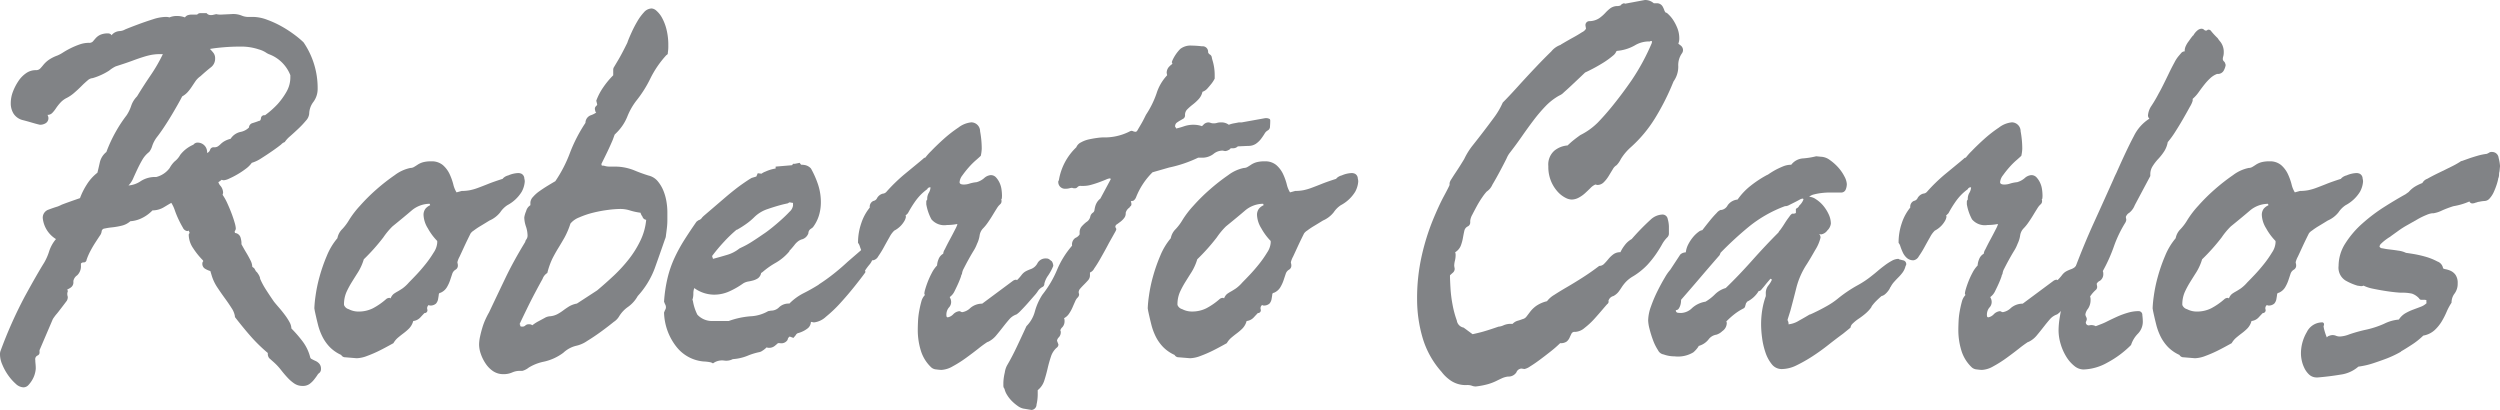 <svg id="Layer_1" data-name="Layer 1" xmlns="http://www.w3.org/2000/svg" viewBox="0 0 317.196 52.012">
  <defs>
    <style>
      .cls-1 {
        fill: #818386;
      }
    </style>
  </defs>
  <title>9bdfbed5-f45a-42e7-8006-cca63b1b838b</title>
  <g>
    <path class="cls-1" d="M40.725,46.816a0.647,0.647,0,0,1-.179.478,0.973,0.973,0,0,0-.3.328c-0.119.18-.26,0.368-0.418,0.567a2.952,2.952,0,0,1-.567.538,1.447,1.447,0,0,1-.866.238,1.84,1.84,0,0,1-1.045-.3,4.91,4.91,0,0,1-.865-0.746q-0.419-.448-0.836-0.985a7.574,7.574,0,0,0-.956-1.015l-0.537-.479a0.873,0.873,0,0,1-.179-0.537V44.786a20.5,20.5,0,0,1-2.091-2.03q-0.9-1.015-1.97-2.389a0.4,0.4,0,0,1-.12-0.3,2.64,2.64,0,0,0-.418-0.985q-0.357-.567-0.836-1.224t-0.955-1.374a5.648,5.648,0,0,1-.717-1.492l-0.179-.6a2.824,2.824,0,0,1-.627-0.269,0.717,0.717,0,0,1-.389-0.687,0.4,0.4,0,0,1,.119-0.3l-0.06-.119A9.427,9.427,0,0,1,24.513,31.5a3.089,3.089,0,0,1-.567-1.7,0.344,0.344,0,0,1,.119-0.239l-0.119-.3-0.18.061a0.734,0.734,0,0,1-.567-0.448q-0.268-.448-0.537-1.016a11.684,11.684,0,0,1-.478-1.164,4.325,4.325,0,0,0-.448-0.955q-0.12.06-.865,0.507a2.835,2.835,0,0,1-1.463.448c0-.039-0.061,0-0.18.119a5.11,5.11,0,0,1-.537.448,4.686,4.686,0,0,1-.9.508,3.851,3.851,0,0,1-1.254.3,2.54,2.54,0,0,1-1.105.567,9.127,9.127,0,0,1-1.194.209,8.168,8.168,0,0,0-.955.149,0.405,0.405,0,0,0-.388.389,1.165,1.165,0,0,1-.239.537q-0.239.359-.567,0.866t-0.627,1.074a7.4,7.4,0,0,0-.478,1.105,0.349,0.349,0,0,1-.329.328,0.443,0.443,0,0,0-.388.149v0.238a1.574,1.574,0,0,1-.478,1.254,1.114,1.114,0,0,0-.478.717v0.119a0.782,0.782,0,0,1-.3.688,2.04,2.04,0,0,1-.478.269L8.6,36.9a0.42,0.42,0,0,1-.03.18,0.258,0.258,0,0,0-.029.119,1.151,1.151,0,0,0,.029.358,0.421,0.421,0,0,1,.03.179,0.962,0.962,0,0,1-.119.418q-0.538.718-.956,1.254-0.179.24-.358,0.448a4.005,4.005,0,0,0-.3.389,1.507,1.507,0,0,0-.239.418L5.016,44.428v0.238a0.414,0.414,0,0,1-.269.448,0.518,0.518,0,0,0-.269.567c0,0.119.009,0.278,0.029,0.478s0.03,0.4.03,0.6a2.881,2.881,0,0,1-.09.567,3.107,3.107,0,0,1-.3.775,3.634,3.634,0,0,1-.507.717,0.882,0.882,0,0,1-.657.329A1.516,1.516,0,0,1,2,48.7a6.335,6.335,0,0,1-.955-1.075A6.836,6.836,0,0,1,.3,46.278,3.351,3.351,0,0,1,0,45.024a1.257,1.257,0,0,1,.06-0.478,55.374,55.374,0,0,1,3.1-6.957q1.553-2.834,2.449-4.27a6.913,6.913,0,0,0,.627-1.433,4.612,4.612,0,0,1,.865-1.553,3.546,3.546,0,0,1-1.672-2.627A1.067,1.067,0,0,1,6.15,26.6q0.716-.268,1.135-0.388a4.433,4.433,0,0,0,.537-0.239q0.6-.237,2.329-0.836a8.7,8.7,0,0,1,.865-1.731,5.716,5.716,0,0,1,1.344-1.493c0.079-.318.18-0.746,0.3-1.283a2.349,2.349,0,0,1,.836-1.344A17.7,17.7,0,0,1,14.72,16.66a17.061,17.061,0,0,1,1.343-2.03,5.077,5.077,0,0,0,.6-1.254,3.128,3.128,0,0,1,.836-1.254l-0.119.119q0.835-1.373,1.731-2.687a20.416,20.416,0,0,0,1.553-2.687h-0.3a6.249,6.249,0,0,0-1.135.09,8.986,8.986,0,0,0-1.045.269Q17.614,7.4,16.81,7.7t-2.12.717a3.973,3.973,0,0,0-.836.537,8.083,8.083,0,0,1-2.09.956,1.071,1.071,0,0,0-.657.3c-0.238.2-.5,0.438-0.776,0.717s-0.577.558-.9,0.836a4.588,4.588,0,0,1-.955.657,2.741,2.741,0,0,0-.807.6,5.967,5.967,0,0,0-.567.717,3.957,3.957,0,0,1-.478.6,0.81,0.81,0,0,1-.6.238,0.931,0.931,0,0,1,.119.358,0.752,0.752,0,0,1-.328.687,1.355,1.355,0,0,1-.747.209q-0.3-.059-1.015-0.269t-1.194-.328a1.957,1.957,0,0,1-1.135-.807,2.457,2.457,0,0,1-.358-1.344,4.063,4.063,0,0,1,.269-1.433A6.675,6.675,0,0,1,2.328,10.3a3.675,3.675,0,0,1,.985-1.015A2.126,2.126,0,0,1,4.538,8.9a0.731,0.731,0,0,0,.537-0.179,6.052,6.052,0,0,0,.418-0.478,3.638,3.638,0,0,1,.627-0.6,4.8,4.8,0,0,1,1.165-.6A4.44,4.44,0,0,0,8,6.658a10.2,10.2,0,0,1,.956-0.537,9.644,9.644,0,0,1,1.135-.478,3.583,3.583,0,0,1,1.194-.209,0.629,0.629,0,0,0,.507-0.18q0.149-.179.358-0.418a1.839,1.839,0,0,1,.567-0.418,2.326,2.326,0,0,1,1.016-.179,0.541,0.541,0,0,1,.238.06,0.4,0.4,0,0,1,.18.179,1.317,1.317,0,0,1,.537-0.418,1.472,1.472,0,0,1,.537-0.119,1.541,1.541,0,0,0,.657-0.209q0.656-.27,1.612-0.627t1.911-.657a5.5,5.5,0,0,1,1.552-.3,1.479,1.479,0,0,1,.538.061,2.387,2.387,0,0,1,.955-0.18,2.858,2.858,0,0,1,1.016.18,0.749,0.749,0,0,1,.418-0.3,1.78,1.78,0,0,1,.418-0.06H25.02a0.516,0.516,0,0,1,.358-0.18h0.836a0.628,0.628,0,0,0,.538.239,1.025,1.025,0,0,0,.418-0.06,0.528,0.528,0,0,0,.238-0.06,2.339,2.339,0,0,0,.717.06l1.254-.06a2.833,2.833,0,0,1,1.254.179,2.272,2.272,0,0,0,1.075.179h0.418a5.251,5.251,0,0,1,1.762.358,12.5,12.5,0,0,1,1.881.866,14.918,14.918,0,0,1,1.643,1.075,11.732,11.732,0,0,1,1.1.925,10.259,10.259,0,0,1,1.791,5.912,2.748,2.748,0,0,1-.537,1.643,2.584,2.584,0,0,0-.537,1.522,1.489,1.489,0,0,1-.418.865,11.132,11.132,0,0,1-.956,1.016q-0.538.508-1.045,0.955a3.556,3.556,0,0,0-.687.747,1.032,1.032,0,0,0-.448.3q-0.447.359-1.135,0.836t-1.4.926a4.448,4.448,0,0,1-1.194.567,3.315,3.315,0,0,1-.747.747,9.966,9.966,0,0,1-1.074.716,10.572,10.572,0,0,1-1.046.538,2.054,2.054,0,0,1-.656.209,0.649,0.649,0,0,1-.3-0.061,2.235,2.235,0,0,1-.418.3,1.282,1.282,0,0,0,.3.508,1.394,1.394,0,0,1,.3.866l-0.061.238a6.6,6.6,0,0,1,.6,1.075q0.3,0.658.537,1.284t0.389,1.164a3.487,3.487,0,0,1,.149.717,0.576,0.576,0,0,1-.18.418H29.8v0.179a0.82,0.82,0,0,1,.717.567,2.928,2.928,0,0,1,.119.627v0.239c0.239,0.438.448,0.806,0.627,1.1s0.349,0.607.508,0.926a1.924,1.924,0,0,1,.239.836l0.238,0.179a4.079,4.079,0,0,1,.239.418,0.053,0.053,0,0,0-.06-0.06,0.964,0.964,0,0,1,.3.328,1.621,1.621,0,0,1,.3.688,0.176,0.176,0,0,0-.06-0.12,9.438,9.438,0,0,0,.776,1.463q0.478,0.749,1.015,1.523,0.239,0.3.628,0.746t0.746,0.926a7.3,7.3,0,0,1,.6.926,1.747,1.747,0,0,1,.239.806A16.171,16.171,0,0,1,38.4,43.323a5.653,5.653,0,0,1,.956,2,0.328,0.328,0,0,0,.209.239c0.139,0.079.3,0.158,0.478,0.238a1.374,1.374,0,0,1,.478.358A0.962,0.962,0,0,1,40.725,46.816ZM36.844,9.555A4.643,4.643,0,0,0,34.1,6.867l-0.239-.119a3.222,3.222,0,0,0-1.015-.478,7.066,7.066,0,0,0-2.448-.358q-1.017,0-2.061.089t-1.7.209a5.686,5.686,0,0,1,.448.508,1.093,1.093,0,0,1,.209.687V7.465a1.359,1.359,0,0,1-.567,1.1q-0.568.448-1.284,1.1a2.569,2.569,0,0,0-.656.657q-0.24.357-.478,0.716a5.789,5.789,0,0,1-.508.657,2.728,2.728,0,0,1-.687.537q-0.18.359-.567,1.045c-0.26.459-.537,0.937-0.836,1.434s-0.607.985-.926,1.463-0.618.9-.9,1.254a3.951,3.951,0,0,0-.567,1.075,2.251,2.251,0,0,1-.389.776,3.39,3.39,0,0,0-.865.985q-0.33.568-.627,1.194T16.9,22.632a2.918,2.918,0,0,1-.6.9,3.173,3.173,0,0,0,1.582-.567,3.392,3.392,0,0,1,1.941-.507,3.046,3.046,0,0,0,1.7-1.135,3.5,3.5,0,0,1,.627-0.836,2.739,2.739,0,0,0,.717-0.836A4.188,4.188,0,0,1,24.6,18.332l-0.119.12a0.666,0.666,0,0,1,.657-0.358,1.2,1.2,0,0,1,1.135,1.313,0.623,0.623,0,0,0,.388-0.418,0.459,0.459,0,0,1,.508-0.3,0.846,0.846,0,0,0,.478-0.119,2.306,2.306,0,0,0,.358-0.3,2.505,2.505,0,0,1,.478-0.358,2.892,2.892,0,0,1,.776-0.3,1.981,1.981,0,0,1,1.224-.866,2.109,2.109,0,0,0,1.105-.567v0.06a0.608,0.608,0,0,1,.478-0.627c0.318-.1.576-0.188,0.776-0.269q0.237,0,.269-0.358a0.415,0.415,0,0,1,.508-0.358A11.232,11.232,0,0,0,35.231,13.2a9.1,9.1,0,0,0,1.1-1.523,3.653,3.653,0,0,0,.508-1.881V9.555Z"/>
    <path class="cls-1" d="M66.521,22.572a0.765,0.765,0,0,0,.029.179,1.286,1.286,0,0,1,.03.3,3.21,3.21,0,0,1-.389,1.284,4.742,4.742,0,0,1-1.821,1.7,3.209,3.209,0,0,0-.9.9,3.537,3.537,0,0,1-1.433,1.074,0.172,0.172,0,0,1,.119-0.06q-0.776.479-1.225,0.747a8.93,8.93,0,0,0-.836.566,1.343,1.343,0,0,0-.388.358q-0.479.957-.836,1.732-0.3.658-.567,1.224a2.791,2.791,0,0,0-.269.687,0.771,0.771,0,0,0,.029.18,1,1,0,0,1,.03.238,0.588,0.588,0,0,1-.3.538,0.947,0.947,0,0,0-.418.537q-0.12.359-.269,0.806a4.56,4.56,0,0,1-.418.9,1.726,1.726,0,0,1-.806.687,0.218,0.218,0,0,0-.209.238c-0.021.16-.051,0.35-0.09,0.567a1.159,1.159,0,0,1-.269.567,1.053,1.053,0,0,1-.807.239L54.4,38.7a0.5,0.5,0,0,0-.18.567,0.356,0.356,0,0,1-.418.447h0.061q-0.122.12-.508,0.538a1.451,1.451,0,0,1-.926.478,2.159,2.159,0,0,1-.508.926,6.322,6.322,0,0,1-.687.6q-0.359.268-.717,0.567a2.606,2.606,0,0,0-.6.717q-1.075.6-1.792,0.955a15.418,15.418,0,0,1-1.522.657,4.05,4.05,0,0,1-1.344.3l-1.433-.119a0.588,0.588,0,0,1-.538-0.3,4.778,4.778,0,0,1-1.463-1.015A5.37,5.37,0,0,1,40.9,42.7a7.51,7.51,0,0,1-.567-1.553q-0.211-.836-0.389-1.672l-0.06-.358a14.394,14.394,0,0,1,.149-1.553,18.379,18.379,0,0,1,.508-2.448,21.1,21.1,0,0,1,.925-2.657,8.34,8.34,0,0,1,1.344-2.239,2.173,2.173,0,0,1,.627-1.165,6.536,6.536,0,0,0,.866-1.164A11.977,11.977,0,0,1,45.681,26.1,23.5,23.5,0,0,1,47.8,24a25.1,25.1,0,0,1,2.3-1.791,4.935,4.935,0,0,1,1.971-.9,0.888,0.888,0,0,0,.448-0.119q0.208-.12.478-0.3a2.494,2.494,0,0,1,.656-0.3,3.7,3.7,0,0,1,1.046-.119,2.17,2.17,0,0,1,1.492.478,3.465,3.465,0,0,1,.836,1.1,7.444,7.444,0,0,1,.479,1.313,3.484,3.484,0,0,0,.418,1.045l0.656-.179a5.528,5.528,0,0,0,1.016-.09,6.534,6.534,0,0,0,1.045-.3q0.567-.209,1.313-0.508t1.881-.657h-0.06a1.416,1.416,0,0,1,.717-0.418,3.459,3.459,0,0,1,1.313-.3,1.154,1.154,0,0,1,.358.09A0.7,0.7,0,0,1,66.521,22.572Zm-11.048,8a7.324,7.324,0,0,1-1.193-1.612,3.466,3.466,0,0,1-.538-1.612,1.284,1.284,0,0,1,.239-0.866,1.639,1.639,0,0,1,.478-0.388l0.119-.061-0.06-.179a3.593,3.593,0,0,0-2.269.836q-0.9.776-2.449,2.03a9.284,9.284,0,0,0-1.164,1.4A25.2,25.2,0,0,1,46.158,32.9a6.8,6.8,0,0,1-.716,1.612q-0.419.658-.807,1.284a11.459,11.459,0,0,0-.687,1.284,3.887,3.887,0,0,0-.3,1.612,0.878,0.878,0,0,0,.6.537,2.633,2.633,0,0,0,1.194.3,4.036,4.036,0,0,0,1.881-.418,8.729,8.729,0,0,0,1.642-1.135,0.648,0.648,0,0,1,.479-0.179l0.119,0.06a1.33,1.33,0,0,1,.388-0.567,5,5,0,0,1,.479-0.3c0.179-.1.388-0.229,0.627-0.388a4.716,4.716,0,0,0,.836-0.776l0.119-.12c0.158-.158.428-0.437,0.806-0.836s0.767-.845,1.165-1.344a13.605,13.605,0,0,0,1.045-1.492,2.56,2.56,0,0,0,.447-1.225V30.574Z"/>
    <path class="cls-1" d="M84.734,6.688a0.274,0.274,0,0,1-.18.3,12.676,12.676,0,0,0-2.03,2.956,14.934,14.934,0,0,1-1.791,2.837,8.322,8.322,0,0,0-1.135,2,6.056,6.056,0,0,1-1.313,2l-0.3.3-0.239.657q-0.357.836-.687,1.522T76.314,20.78V20.9c0,0.08.06,0.119,0.179,0.119h0.12a2.237,2.237,0,0,0,.716.119h0.836a6.583,6.583,0,0,1,2.24.448q0.924,0.39,1.881.687a2.15,2.15,0,0,1,1.164.717,4.554,4.554,0,0,1,.717,1.194,6.449,6.449,0,0,1,.388,1.373,8.117,8.117,0,0,1,.12,1.314v1.015a8.879,8.879,0,0,1-.061,1.045q-0.06.508-.119,0.926a1.247,1.247,0,0,1-.119.478q-0.658,1.912-1.313,3.732a10.732,10.732,0,0,1-2.15,3.493,4.175,4.175,0,0,1-1.224,1.373,4,4,0,0,0-1.165,1.254,2.139,2.139,0,0,1-.656.657q-0.658.538-1.553,1.194t-1.821,1.225a3.972,3.972,0,0,1-1.463.627,3.648,3.648,0,0,0-1.553.865,6.4,6.4,0,0,1-2.628,1.165,5.942,5.942,0,0,0-1.761.716,2.27,2.27,0,0,1-.807.418H65.924a2.356,2.356,0,0,0-.955.209,2.657,2.657,0,0,1-1.075.209,2.32,2.32,0,0,1-1.344-.388,3.494,3.494,0,0,1-.955-0.985,5.269,5.269,0,0,1-.6-1.225,3.687,3.687,0,0,1-.209-1.164,4.92,4.92,0,0,1,.119-0.985q0.119-.567.3-1.164a7.824,7.824,0,0,1,.418-1.1q0.237-.507.418-0.807,1.074-2.269,2.09-4.389t2.508-4.568a0.648,0.648,0,0,1,.149-0.328,0.858,0.858,0,0,0,.149-0.508,3.86,3.86,0,0,0-.209-1.135,3.786,3.786,0,0,1-.209-1.135,3.177,3.177,0,0,1,.238-0.806,1.224,1.224,0,0,1,.538-0.747V25.678a1.133,1.133,0,0,1,.328-0.687,4.466,4.466,0,0,1,.836-0.746q0.507-.359,1.045-0.687t0.955-.567a16.819,16.819,0,0,0,1.852-3.583,19.22,19.22,0,0,1,1.971-3.821,1.03,1.03,0,0,1,.657-0.956,2.678,2.678,0,0,0,.716-0.358,0.218,0.218,0,0,1-.119-0.179,0.972,0.972,0,0,1-.06-0.3,0.453,0.453,0,0,1,.149-0.328,0.442,0.442,0,0,0,.149-0.209l-0.12-.478a7.429,7.429,0,0,1,.866-1.672,10.552,10.552,0,0,1,1.284-1.553V8.838a0.638,0.638,0,0,1,.119-0.358q0.179-.3.567-0.955t1.1-2.09l0.06-.18q0.179-.478.508-1.194a14.47,14.47,0,0,1,.717-1.373,6.432,6.432,0,0,1,.836-1.135A1.332,1.332,0,0,1,82.7,1.075a1.038,1.038,0,0,1,.6.3,3.2,3.2,0,0,1,.687.865A6.091,6.091,0,0,1,84.555,3.7a8.163,8.163,0,0,1,.239,2.09A5.028,5.028,0,0,1,84.734,6.688Zm-2.747,21.2a0.55,0.55,0,0,1-.478-0.418,1.315,1.315,0,0,1-.239-0.478,8.013,8.013,0,0,1-1.373-.3,3.979,3.979,0,0,0-1.254-.179,12.932,12.932,0,0,0-1.493.119,16.187,16.187,0,0,0-1.911.358,10.834,10.834,0,0,0-1.762.6,2.676,2.676,0,0,0-1.1.776,10.167,10.167,0,0,1-.746,1.762q-0.39.687-.776,1.313T70.1,32.783a9.7,9.7,0,0,0-.657,1.852,1.441,1.441,0,0,0-.6.746q-0.417.747-.955,1.762t-1.075,2.12q-0.536,1.1-.9,1.881c0.079,0,.109.05,0.09,0.149s0.069,0.149.269,0.149a0.528,0.528,0,0,0,.389-0.149,0.6,0.6,0,0,1,.447-0.149,0.586,0.586,0,0,1,.418.119c-0.04.04,0.02,0,.18-0.119a4.985,4.985,0,0,1,.627-0.389l0.776-.418a1.489,1.489,0,0,1,.687-0.209,2.513,2.513,0,0,0,.926-0.269,5.99,5.99,0,0,0,.746-0.478c0.239-.18.487-0.348,0.746-0.508a3.031,3.031,0,0,1,.985-0.358l2.568-1.672q1.074-.9,2.119-1.881a18.857,18.857,0,0,0,1.911-2.09,12.651,12.651,0,0,0,1.463-2.358A7.625,7.625,0,0,0,81.987,27.887Z"/>
    <path class="cls-1" d="M110.769,32.365a1.777,1.777,0,0,1-.418,1.164,7.3,7.3,0,0,0-.6.807l0.06,0.179-0.119.18q-0.479.658-1.313,1.7t-1.762,2.06a16.147,16.147,0,0,1-1.821,1.731,2.639,2.639,0,0,1-1.493.717,0.643,0.643,0,0,1-.209-0.029,0.674,0.674,0,0,0-.209-0.03,1.1,1.1,0,0,1-.358.776,3.365,3.365,0,0,1-.6.388,3.669,3.669,0,0,1-.6.239,0.482,0.482,0,0,0-.358.269l-0.3.358L100.2,42.7a0.56,0.56,0,0,0-.269.418,0.925,0.925,0,0,1-.985.418H98.707q-0.12.12-.418,0.358a1.115,1.115,0,0,1-.717.238,0.676,0.676,0,0,1-.3-0.06,3.376,3.376,0,0,1-.717.537l-0.179.06a8.311,8.311,0,0,0-1.553.479,5.978,5.978,0,0,1-1.851.418,1.777,1.777,0,0,1-1.105.179,1.957,1.957,0,0,0-1.224.239l-0.18.119-0.238-.119a5.115,5.115,0,0,0-.956-0.12,4.92,4.92,0,0,1-3.434-1.851,7.343,7.343,0,0,1-1.582-4.359l0.119-.3a0.638,0.638,0,0,0,.12-0.358,0.737,0.737,0,0,0-.12-0.418l-0.119-.3a18.082,18.082,0,0,1,.448-3.016,13.658,13.658,0,0,1,.865-2.508,20.09,20.09,0,0,1,1.254-2.3q0.718-1.134,1.553-2.328l0.239-.18a0.767,0.767,0,0,0,.478-0.358l0.179-.179,1.464-1.254,1.254-1.075q0.627-.538,1.343-1.1t1.732-1.225l0.3-.179,0.6-.18,0.179-.418,0.479,0.061a1.858,1.858,0,0,1,.507-0.27,4.884,4.884,0,0,1,1.284-.388V21.139l2.09-.179,0.119-.18h0.239l0.6-.119,0.18,0.239a2.667,2.667,0,0,1,.567.06,1.444,1.444,0,0,1,.567.3l0.119,0.119a11.6,11.6,0,0,1,.9,2.03,7.122,7.122,0,0,1,.358,2.27,5.78,5.78,0,0,1-.238,1.642,4.837,4.837,0,0,1-.776,1.522l-0.239.18a0.651,0.651,0,0,0-.328.567,1.214,1.214,0,0,1-.926.806l-0.239.12a2.323,2.323,0,0,0-.627.6q-0.388.479-.627,0.717v0.06a6.457,6.457,0,0,1-1.7,1.433,10.18,10.18,0,0,0-1.7,1.194l-0.18.12a1.061,1.061,0,0,1-.388.656,2.094,2.094,0,0,1-.567.269,5.075,5.075,0,0,1-.657.149,1.864,1.864,0,0,0-.656.239,10.33,10.33,0,0,1-1.762,1.015,4.659,4.659,0,0,1-1.94.418,4.3,4.3,0,0,1-2.509-.836,1.926,1.926,0,0,0-.119.717,2.45,2.45,0,0,1-.119.776l0.06,0.119a6,6,0,0,0,.567,1.762,2.529,2.529,0,0,0,1.821.807h2.149a10.59,10.59,0,0,1,2.747-.6,4.943,4.943,0,0,0,2.27-.656l0.357-.061a1.434,1.434,0,0,0,1.046-.447,1.733,1.733,0,0,1,1.283-.448,6.933,6.933,0,0,1,1.792-1.313q0.954-.478,1.91-1.075l0.061-.06a23.456,23.456,0,0,0,1.91-1.373q0.9-.716,1.732-1.493l2.627-2.269,0.358,0.656A1.213,1.213,0,0,1,110.769,32.365Zm-10.151-6.628a0.943,0.943,0,0,1-.238-0.03,1.009,1.009,0,0,0-.239-0.029l-0.179.119-0.538.119q-0.955.24-2,.6a4.352,4.352,0,0,0-1.7,1.015,7.877,7.877,0,0,1-1.074.9,12.722,12.722,0,0,1-1.135.717h-0.06A17.362,17.362,0,0,0,91.9,30.634a22.516,22.516,0,0,0-1.553,1.851l0.119,0.358q0.9-.237,1.792-0.507a4.449,4.449,0,0,0,1.553-.807l0.238-.119a10.7,10.7,0,0,0,1.313-.717q0.658-.417,1.434-0.955l0.179-.12q0.359-.237.956-0.716t1.194-1.016q0.6-.538,1.045-1.015a1.323,1.323,0,0,0,.447-0.776V25.737Z"/>
    <path class="cls-1" d="M133.638,33.738a6.379,6.379,0,0,1-.657,1.225,2.9,2.9,0,0,0-.478,1.045,0.422,0.422,0,0,1-.269.418,1.553,1.553,0,0,0-.567.537,4.216,4.216,0,0,1-.448.567q-0.388.448-.836,0.956c-0.3.339-.588,0.647-0.865,0.925a3.3,3.3,0,0,1-.538.479,2.066,2.066,0,0,0-.925.627q-0.39.447-.807,0.985t-0.866,1.074a3.057,3.057,0,0,1-1.1.836l0.06-.06a14.36,14.36,0,0,0-1.194.866q-0.716.567-1.582,1.194a14.818,14.818,0,0,1-1.7,1.074,3.164,3.164,0,0,1-1.433.448,5.716,5.716,0,0,1-.627-0.06,1.082,1.082,0,0,1-.627-0.239,4.855,4.855,0,0,1-1.344-2.149,8.8,8.8,0,0,1-.389-2.627q0-.417.03-1.075a9.712,9.712,0,0,1,.149-1.313q0.119-.656.269-1.194a1.842,1.842,0,0,1,.448-0.836,0.126,0.126,0,0,0-.03-0.09,0.23,0.23,0,0,1-.03-0.149,2.677,2.677,0,0,1,.12-0.537q0.119-.417.328-0.956a10.408,10.408,0,0,1,.508-1.1,3.811,3.811,0,0,1,.656-0.926,2.358,2.358,0,0,1,.18-0.776,1.336,1.336,0,0,1,.6-0.716,1.2,1.2,0,0,1,.209-0.567q0.27-.567.627-1.225t0.657-1.254a4.292,4.292,0,0,0,.3-0.656,0.053,0.053,0,0,0-.06-0.061,5.869,5.869,0,0,1-.627.09q-0.33.031-.627,0.03a2.133,2.133,0,0,1-1.971-.717,6.217,6.217,0,0,1-.657-1.911v-0.3a0.4,0.4,0,0,1,.119-0.3V25.14a1.49,1.49,0,0,1,.209-0.687,1.484,1.484,0,0,0,.209-0.687h-0.06a0.384,0.384,0,0,0-.358.238,6.817,6.817,0,0,0-.836.717,7.318,7.318,0,0,0-.776.956,14,14,0,0,0-.836,1.373l-0.3.3a0.169,0.169,0,0,0,.06.119c0-.039-0.011,0-0.03.119a1.52,1.52,0,0,1-.179.448,3.334,3.334,0,0,1-.448.6,3.229,3.229,0,0,1-.836.627l0.06-.06a3.106,3.106,0,0,0-.656.866q-0.359.627-.717,1.284a11.8,11.8,0,0,1-.717,1.164,0.95,0.95,0,0,1-.657.508,1.233,1.233,0,0,1-.865-0.3,2.126,2.126,0,0,1-.508-0.687,7.436,7.436,0,0,1-.3-0.747,1.29,1.29,0,0,0-.238-0.478,7.551,7.551,0,0,1,.418-2.508,6.165,6.165,0,0,1,1.074-1.971A0.8,0.8,0,0,1,110.8,25.5a0.653,0.653,0,0,0,.448-0.3,1.175,1.175,0,0,1,.746-0.627A0.688,0.688,0,0,0,112.5,24.3a21.735,21.735,0,0,1,2.209-2.149l2.03-1.672,0.418-.358A0.345,0.345,0,0,1,117.4,20a7.51,7.51,0,0,1,.746-0.837q0.686-.716,1.582-1.522a16.571,16.571,0,0,1,1.882-1.463,3.189,3.189,0,0,1,1.642-.656,1.129,1.129,0,0,1,1.1,1.134,12.165,12.165,0,0,1,.209,2.21,5.062,5.062,0,0,1-.119.9q-0.179.179-.627,0.567a9.558,9.558,0,0,0-.9.9,12.182,12.182,0,0,0-.807,1.016,1.607,1.607,0,0,0-.358.865c0,0.2.18,0.3,0.538,0.3a2.247,2.247,0,0,0,.717-0.119,4.4,4.4,0,0,1,.9-0.18,2.473,2.473,0,0,0,.955-0.508,1.422,1.422,0,0,1,.836-0.388,0.882,0.882,0,0,1,.687.3,2.706,2.706,0,0,1,.448.687,2.919,2.919,0,0,1,.239.836,5.978,5.978,0,0,1,.06.746c0,0.4-.04.559-0.12,0.479a0.343,0.343,0,0,1,.061.238,0.483,0.483,0,0,1-.12.358l-0.238.239a3.216,3.216,0,0,0-.269.388c-0.141.22-.3,0.478-0.479,0.776s-0.379.607-.6,0.926a5.625,5.625,0,0,1-.627.776,1.625,1.625,0,0,0-.448.925,3.588,3.588,0,0,1-.328,1.046,4.7,4.7,0,0,1-.448.9q-0.328.538-.656,1.135t-0.567,1.074a1.83,1.83,0,0,0-.239.717,0.655,0.655,0,0,0-.119.3c-0.08.238-.189,0.518-0.328,0.836s-0.3.656-.479,1.015a1.938,1.938,0,0,1-.627.776c0.04,0.08.08,0.17,0.12,0.269a1.084,1.084,0,0,1,.06.389,1.013,1.013,0,0,1-.3.687,1.424,1.424,0,0,0-.3.985c0,0.159.061,0.239,0.18,0.239a1.281,1.281,0,0,0,.687-0.389,1.276,1.276,0,0,1,.746-0.388,0.372,0.372,0,0,1,.209.06,0.367,0.367,0,0,0,.209.06,1.922,1.922,0,0,0,1.016-.537,2.291,2.291,0,0,1,1.493-.538l3.94-2.926a0.922,0.922,0,0,1,.358-0.119l0.119,0.06a5.839,5.839,0,0,0,.538-0.6,2.024,2.024,0,0,1,.328-0.357,1.787,1.787,0,0,1,.328-0.209c0.12-.061.278-0.129,0.479-0.209a1.542,1.542,0,0,0,.925-0.776,1.16,1.16,0,0,1,1.105-.6,0.644,0.644,0,0,1,.478.18l0.238,0.179A1.148,1.148,0,0,1,133.638,33.738Z"/>
    <path class="cls-1" d="M161.106,15.107a0.354,0.354,0,0,1,.06.239q0,0.3-.03.687a0.563,0.563,0,0,1-.269.508,1.063,1.063,0,0,0-.418.418,7.7,7.7,0,0,1-.447.657,2.853,2.853,0,0,1-.657.627,1.7,1.7,0,0,1-.985.269l-1.313.06a0.813,0.813,0,0,1-.6.239h-0.3a0.648,0.648,0,0,1-.3.238,0.956,0.956,0,0,1-.418.119l-0.3-.06a1.819,1.819,0,0,0-1.194.448,2.366,2.366,0,0,1-1.553.448h-0.358a16.178,16.178,0,0,1-3.7,1.254l-2.09.6a9.15,9.15,0,0,0-2.09,3.165,0.99,0.99,0,0,1-.3.418,0.528,0.528,0,0,1-.238.06,0.106,0.106,0,0,0-.12.119,0.348,0.348,0,0,1,.061.239,0.327,0.327,0,0,1-.18.358l-0.06.119a1.131,1.131,0,0,0-.478.657V27.11a0.911,0.911,0,0,1-.209.567,2.463,2.463,0,0,1-.448.448c-0.159.119-.309,0.229-0.447,0.328a0.393,0.393,0,0,0-.209.269,0.365,0.365,0,0,0,.06.209,0.3,0.3,0,0,1,.06.149,1.057,1.057,0,0,1-.119.3l-0.837,1.492q-0.12.24-.447,0.836t-0.687,1.225q-0.359.627-.717,1.135a1.033,1.033,0,0,1-.537.508v0.357a0.918,0.918,0,0,1-.239.627c-0.159.18-.328,0.358-0.508,0.538s-0.339.349-.478,0.508a0.728,0.728,0,0,0-.209.478l0.06,0.3a0.659,0.659,0,0,1-.238.419,1.6,1.6,0,0,0-.27.447q-0.149.33-.328,0.746a4.582,4.582,0,0,1-.447.807,1.679,1.679,0,0,1-.628.567,0.829,0.829,0,0,1,.061.358,1.115,1.115,0,0,1-.27.776,0.892,0.892,0,0,0-.269.418,0.349,0.349,0,0,1,.06.238,0.917,0.917,0,0,1-.238.627,0.758,0.758,0,0,0-.239.448l0.18,0.478a0.517,0.517,0,0,1-.239.418,2.524,2.524,0,0,0-.717,1.135q-0.239.716-.418,1.493T132.5,48.279a2.516,2.516,0,0,1-.836,1.224v0.6a5.825,5.825,0,0,1-.149,1.224,0.691,0.691,0,0,1-.627.688l-1.074-.18a1.932,1.932,0,0,1-.687-0.328,5.583,5.583,0,0,1-.746-0.627,4.14,4.14,0,0,1-.627-0.807,2.348,2.348,0,0,1-.328-0.865v0.119a0.742,0.742,0,0,1-.12-0.418V48.548a6.293,6.293,0,0,1,.18-1.284,2.7,2.7,0,0,1,.3-0.925q0.6-1.017,1.194-2.27t1.254-2.687a4.133,4.133,0,0,0,1.074-1.881,7.488,7.488,0,0,1,.956-2.12,13.406,13.406,0,0,0,1.851-3.135,11.373,11.373,0,0,1,1.911-3.075,1,1,0,0,1,.418-0.985,1.144,1.144,0,0,0,.537-0.447V29.5a1.121,1.121,0,0,1,.269-0.776,4.875,4.875,0,0,1,.567-0.537,1.088,1.088,0,0,0,.508-0.657,0.789,0.789,0,0,1,.328-0.537,0.455,0.455,0,0,0,.209-0.328,4.546,4.546,0,0,1,.09-0.448,2.088,2.088,0,0,1,.209-0.508,1.74,1.74,0,0,1,.448-0.508l1.313-2.448a0.106,0.106,0,0,0-.119-0.119,1.66,1.66,0,0,0-.478.149c-0.239.1-.519,0.209-0.836,0.328s-0.657.229-1.016,0.329a3.618,3.618,0,0,1-.955.148h-0.358a0.5,0.5,0,0,0-.448.149,0.417,0.417,0,0,1-.388.149,0.659,0.659,0,0,1-.3-0.06h0.06a1.442,1.442,0,0,0-.388.06,1.873,1.873,0,0,1-.508.06,0.848,0.848,0,0,1-.9-1.015,0.053,0.053,0,0,0,.06-0.06,7.427,7.427,0,0,1,2.209-4.181,1.2,1.2,0,0,1,.6-0.627,3.667,3.667,0,0,1,1.045-.388q0.567-.119,1.045-0.18a6.554,6.554,0,0,1,.657-0.06h0.06a7.009,7.009,0,0,0,3.284-.717,1.035,1.035,0,0,1,.3-0.119,0.541,0.541,0,0,1,.238.06,0.828,0.828,0,0,0,.358.06,0.677,0.677,0,0,0,.239-0.3q0.179-.3.388-0.657t0.389-.717l0.238-.478a11.917,11.917,0,0,0,1.344-2.717,5.941,5.941,0,0,1,1.344-2.3l-0.06-.3a1.148,1.148,0,0,1,.357-0.836,2.472,2.472,0,0,1,.358-0.3,0.243,0.243,0,0,0-.029-0.149,0.117,0.117,0,0,1-.03-0.089l0.06-.18a5,5,0,0,1,1.016-1.493,2.13,2.13,0,0,1,1.433-.418,11.833,11.833,0,0,1,1.314.09,0.69,0.69,0,0,1,.776.627v0.12a0.475,0.475,0,0,0,.238.3,0.519,0.519,0,0,1,.239.418l0.06,0.239a6.428,6.428,0,0,1,.3,2.03V9.973a3.772,3.772,0,0,1-.418.656c-0.16.2-.329,0.4-0.508,0.6a1.453,1.453,0,0,1-.627.418,1.977,1.977,0,0,1-.478.926,6.02,6.02,0,0,1-.747.687,7.19,7.19,0,0,0-.687.6,0.98,0.98,0,0,0-.3.717,0.5,0.5,0,0,1-.209.478l-0.418.239c-0.14.08-.278,0.17-0.418,0.269a0.58,0.58,0,0,0-.209.508,0.1,0.1,0,0,0,.06.09,0.152,0.152,0,0,1,.061.148,9.036,9.036,0,0,0,1.045-.3,3.671,3.671,0,0,1,1.224-.18,3.2,3.2,0,0,1,1.016.18l0.269-.269a0.927,0.927,0,0,1,.508-0.209,0.891,0.891,0,0,1,.328.06,1.05,1.05,0,0,0,.388.06,1.316,1.316,0,0,0,.418-0.06,1.581,1.581,0,0,1,.479-0.06,1.548,1.548,0,0,1,1.015.3,3.309,3.309,0,0,1,.627-0.179q0.328-.059.627-0.119h0.358l2.985-.538A0.952,0.952,0,0,1,161.106,15.107Z"/>
    <path class="cls-1" d="M172.271,22.572a0.765,0.765,0,0,0,.029.179,1.286,1.286,0,0,1,.03.3,3.21,3.21,0,0,1-.389,1.284,4.742,4.742,0,0,1-1.821,1.7,3.209,3.209,0,0,0-.9.9,3.537,3.537,0,0,1-1.433,1.074,0.172,0.172,0,0,1,.119-0.06q-0.776.479-1.225,0.747a8.93,8.93,0,0,0-.836.566,1.343,1.343,0,0,0-.388.358q-0.479.957-.836,1.732-0.3.658-.567,1.224a2.791,2.791,0,0,0-.269.687,0.771,0.771,0,0,0,.029.18,1,1,0,0,1,.03.238,0.588,0.588,0,0,1-.3.538,0.947,0.947,0,0,0-.418.537q-0.12.359-.269,0.806a4.56,4.56,0,0,1-.418.9,1.726,1.726,0,0,1-.806.687,0.218,0.218,0,0,0-.209.238c-0.021.16-.051,0.35-0.09,0.567a1.159,1.159,0,0,1-.269.567,1.053,1.053,0,0,1-.807.239l-0.119-.06a0.5,0.5,0,0,0-.18.567,0.356,0.356,0,0,1-.418.447h0.061q-0.122.12-.508,0.538a1.451,1.451,0,0,1-.926.478,2.159,2.159,0,0,1-.508.926,6.322,6.322,0,0,1-.687.6q-0.359.268-.717,0.567a2.606,2.606,0,0,0-.6.717q-1.075.6-1.792,0.955a15.418,15.418,0,0,1-1.522.657,4.05,4.05,0,0,1-1.344.3l-1.433-.119a0.588,0.588,0,0,1-.538-0.3,4.778,4.778,0,0,1-1.463-1.015,5.37,5.37,0,0,1-.925-1.313,7.51,7.51,0,0,1-.567-1.553q-0.211-.836-0.389-1.672l-0.06-.358a14.394,14.394,0,0,1,.149-1.553,18.379,18.379,0,0,1,.508-2.448,21.1,21.1,0,0,1,.925-2.657,8.34,8.34,0,0,1,1.344-2.239,2.173,2.173,0,0,1,.627-1.165,6.536,6.536,0,0,0,.866-1.164,11.977,11.977,0,0,1,1.373-1.791A23.5,23.5,0,0,1,153.551,24a25.1,25.1,0,0,1,2.3-1.791,4.935,4.935,0,0,1,1.971-.9,0.888,0.888,0,0,0,.448-0.119q0.208-.12.478-0.3a2.494,2.494,0,0,1,.656-0.3,3.7,3.7,0,0,1,1.046-.119,2.17,2.17,0,0,1,1.492.478,3.465,3.465,0,0,1,.836,1.1,7.444,7.444,0,0,1,.479,1.313,3.484,3.484,0,0,0,.418,1.045l0.656-.179a5.528,5.528,0,0,0,1.016-.09,6.534,6.534,0,0,0,1.045-.3q0.567-.209,1.313-0.508t1.881-.657h-0.06a1.416,1.416,0,0,1,.717-0.418,3.459,3.459,0,0,1,1.313-.3,1.154,1.154,0,0,1,.358.09A0.7,0.7,0,0,1,172.271,22.572Zm-11.048,8a7.324,7.324,0,0,1-1.193-1.612,3.466,3.466,0,0,1-.538-1.612,1.284,1.284,0,0,1,.239-0.866,1.639,1.639,0,0,1,.478-0.388l0.119-.061-0.06-.179a3.593,3.593,0,0,0-2.269.836q-0.9.776-2.449,2.03a9.284,9.284,0,0,0-1.164,1.4,25.2,25.2,0,0,1-2.479,2.776,6.8,6.8,0,0,1-.716,1.612q-0.419.658-.807,1.284a11.459,11.459,0,0,0-.687,1.284,3.887,3.887,0,0,0-.3,1.612,0.878,0.878,0,0,0,.6.537,2.633,2.633,0,0,0,1.194.3,4.036,4.036,0,0,0,1.881-.418,8.729,8.729,0,0,0,1.642-1.135,0.648,0.648,0,0,1,.479-0.179l0.119,0.06a1.33,1.33,0,0,1,.388-0.567,5,5,0,0,1,.479-0.3c0.179-.1.388-0.229,0.627-0.388a4.716,4.716,0,0,0,.836-0.776l0.119-.12c0.158-.158.428-0.437,0.806-0.836s0.767-.845,1.165-1.344a13.605,13.605,0,0,0,1.045-1.492,2.56,2.56,0,0,0,.447-1.225V30.574Z"/>
    <path class="cls-1" d="M213.533,6.271a0.694,0.694,0,0,1-.119.478,2.607,2.607,0,0,0-.478,1.672,3.211,3.211,0,0,1-.6,1.911l-0.3.716a30.37,30.37,0,0,1-2.06,3.972,16.655,16.655,0,0,1-3.075,3.672,6.7,6.7,0,0,0-1.254,1.493,2.989,2.989,0,0,1-.538.776,1.321,1.321,0,0,0-.478.508q-0.239.388-.508,0.836a4.133,4.133,0,0,1-.627.806,1.143,1.143,0,0,1-.836.358l-0.238-.06a1.933,1.933,0,0,0-.627.448c-0.22.219-.448,0.438-0.687,0.656a3.848,3.848,0,0,1-.807.567,1.946,1.946,0,0,1-.926.239,1.861,1.861,0,0,1-.776-0.239,3.45,3.45,0,0,1-.955-0.746,4.625,4.625,0,0,1-.836-1.313,4.756,4.756,0,0,1-.358-1.941,2.334,2.334,0,0,1,.776-1.971,3.037,3.037,0,0,1,1.672-.656c0.119-.12.259-0.248,0.418-0.389s0.328-.277.508-0.418,0.407-.308.687-0.508a8.532,8.532,0,0,0,2.209-1.582q0.836-.864,1.673-1.881,1.373-1.671,2.687-3.583a27.869,27.869,0,0,0,2.508-4.657V5.2h-0.119a0.172,0.172,0,0,0-.119.06h-0.06a3.458,3.458,0,0,0-1.881.508,5.5,5.5,0,0,1-2.239.687,0.263,0.263,0,0,0-.149.18,1.291,1.291,0,0,1-.358.418,10.651,10.651,0,0,1-1.135.836A21.049,21.049,0,0,1,201.113,9.2q-0.122.12-.628,0.6l-1.045.985q-0.538.508-1.015,0.926a1.7,1.7,0,0,1-.6.418,7.494,7.494,0,0,0-1.731,1.344,19.855,19.855,0,0,0-1.522,1.791q-0.747.986-1.493,2.061T191.5,19.467a3.329,3.329,0,0,0-.358.657q-0.359.716-.836,1.612t-0.956,1.7a1.983,1.983,0,0,1-.716.865,5.982,5.982,0,0,0-.538.687,11.885,11.885,0,0,0-.687,1.105q-0.328.6-.6,1.134a2.067,2.067,0,0,0-.269.776v0.239a0.541,0.541,0,0,1-.3.478,0.809,0.809,0,0,0-.448.567c-0.06.26-.119,0.558-0.179,0.9a5.542,5.542,0,0,1-.269.985,1.767,1.767,0,0,1-.717.836,0.849,0.849,0,0,1,.06.358,2.954,2.954,0,0,1-.09.717,2.727,2.727,0,0,0-.089.656l0.06,0.358a0.652,0.652,0,0,1-.239.508c-0.159.14-.279,0.249-0.358,0.328v0.12q0,0.357.06,1.433a16.515,16.515,0,0,0,.269,2.18,12.6,12.6,0,0,0,.538,2,1.067,1.067,0,0,0,.865.9l1.135,0.836q0.3-.059,1.016-0.239t2.269-.716a1.826,1.826,0,0,0,.657-0.18,2.249,2.249,0,0,1,.9-0.179h0.239a1.415,1.415,0,0,1,.627-0.389,5.824,5.824,0,0,0,.627-0.209,0.847,0.847,0,0,0,.508-0.328q0.208-.27.478-0.627a3.661,3.661,0,0,1,.746-0.717,4.034,4.034,0,0,1,1.374-.6,3.242,3.242,0,0,1,.925-0.807q0.687-.448,1.612-0.985t2-1.224q1.075-.687,2.09-1.464a0.856,0.856,0,0,0,.627-0.269,8.019,8.019,0,0,0,.537-0.6,3.652,3.652,0,0,1,.627-0.6,1.457,1.457,0,0,1,.9-0.269,4.385,4.385,0,0,1,.507-0.836,2.849,2.849,0,0,1,.926-0.836,29.472,29.472,0,0,1,2.419-2.479,2.3,2.3,0,0,1,1.463-.627,0.665,0.665,0,0,1,.687.567,3.865,3.865,0,0,1,.149.926v0.955a0.689,0.689,0,0,1-.239.479,3.987,3.987,0,0,0-.656.9q-0.3.538-.747,1.194a12.371,12.371,0,0,1-1.1,1.373,8.852,8.852,0,0,1-1.791,1.434,4.117,4.117,0,0,0-.926.716,5.032,5.032,0,0,0-.538.688c-0.14.219-.278,0.418-0.418,0.6a2.091,2.091,0,0,1-.627.508,0.866,0.866,0,0,0-.627.6,0.367,0.367,0,0,1-.149.418q-0.12.122-.6,0.688t-1.045,1.194a9.369,9.369,0,0,1-1.225,1.134,1.987,1.987,0,0,1-1.134.508H199.8a0.427,0.427,0,0,0-.418.239q-0.12.239-.238,0.507a1.405,1.405,0,0,1-.358.479,1.283,1.283,0,0,1-.836.209,14.255,14.255,0,0,1-1.194,1.045q-0.716.567-1.4,1.074t-1.225.836a1.93,1.93,0,0,1-.717.329l-0.357-.06a0.726,0.726,0,0,0-.657.478,1.187,1.187,0,0,1-1.075.537,2.7,2.7,0,0,0-.746.209c-0.22.1-.469,0.219-0.746,0.358a6.6,6.6,0,0,1-1.016.389,9.909,9.909,0,0,1-1.553.3,1.283,1.283,0,0,1-.507-0.089,1.665,1.665,0,0,0-.628-0.09,3.37,3.37,0,0,1-2.269-.717,4.9,4.9,0,0,1-.955-0.955,11.257,11.257,0,0,1-2.419-4.359,17.41,17.41,0,0,1-.687-4.837,24.364,24.364,0,0,1,.6-5.583,28.973,28.973,0,0,1,1.374-4.419q0.775-1.881,1.4-3.046c0.418-.776.666-1.263,0.746-1.463V23.229a1.4,1.4,0,0,1,.239-0.508q0.237-.388.537-0.836c0.2-.3.4-0.606,0.6-0.926s0.358-.577.479-0.776a8.869,8.869,0,0,1,1.1-1.762q0.686-.864,1.373-1.762t1.344-1.791a9.765,9.765,0,0,0,1.075-1.852q0.775-.775,1.91-2.03t2.239-2.418q1.1-1.165,2-2.03a2.644,2.644,0,0,1,1.254-.866h-0.06q1.015-.6,1.612-0.926t1.1-.656a1.122,1.122,0,0,0,.508-0.448l-0.06-.358a0.5,0.5,0,0,1,.537-0.6,2.338,2.338,0,0,0,1.225-.389,5.042,5.042,0,0,0,.746-0.656,4.713,4.713,0,0,1,.656-0.6,1.559,1.559,0,0,1,.956-0.269l0.3-.06a0.813,0.813,0,0,1,.478-0.3l0.119,0.06L208.7,0a1.671,1.671,0,0,1,1.135.418h0.3a0.831,0.831,0,0,1,.806.389,2.911,2.911,0,0,1,.269.627c0.04,0,.061.04,0.061,0.119a0.9,0.9,0,0,1,.418.269,3.835,3.835,0,0,1,.6.717,5.705,5.705,0,0,1,.537,1.045,3.509,3.509,0,0,1,.239,1.313,1.708,1.708,0,0,1-.03.329,3,3,0,0,1-.089.328q0.179,0.12.358,0.269A0.755,0.755,0,0,1,213.533,6.271Z"/>
    <path class="cls-1" d="M241.778,33.738a2.329,2.329,0,0,1-.358.807,5.222,5.222,0,0,1-.538.627q-0.3.3-.566,0.6a2.965,2.965,0,0,0-.448.657c0-.039-0.021-0.009-0.06.09a1.816,1.816,0,0,1-.239.388,2.573,2.573,0,0,1-.388.418,1.086,1.086,0,0,1-.448.239l0.06-.06c-0.278.238-.518,0.458-0.716,0.656a5.273,5.273,0,0,0-.478.538,0.881,0.881,0,0,0-.179.3,4.382,4.382,0,0,1-.717.776,9.137,9.137,0,0,1-.865.657,4.956,4.956,0,0,0-.747.6,0.828,0.828,0,0,0-.3.538l-0.955.776q-0.9.658-1.881,1.433t-2,1.434a18.931,18.931,0,0,1-2,1.135,4.331,4.331,0,0,1-1.881.478,1.583,1.583,0,0,1-1.284-.627,4.784,4.784,0,0,1-.806-1.523,9.475,9.475,0,0,1-.418-1.851,13.271,13.271,0,0,1-.12-1.612,11.625,11.625,0,0,1,.149-1.911,9.97,9.97,0,0,1,.448-1.731v-0.3a1.536,1.536,0,0,1,.3-1.015,3.2,3.2,0,0,0,.478-0.776l-0.18-.12c-0.278.319-.5,0.578-0.656,0.776s-0.31.379-.448,0.538a0.717,0.717,0,0,1-.269.238h-0.119a3.591,3.591,0,0,1-1.493,1.374l-0.06.119-0.06.06-0.12.418a0.386,0.386,0,0,1-.179.239c-0.08.04-.209,0.109-0.389,0.209a7.332,7.332,0,0,0-.716.478,10.234,10.234,0,0,0-1.105.985,0.343,0.343,0,0,1,.061.238,1.263,1.263,0,0,1-.567.985,1.869,1.869,0,0,1-.747.448,1.521,1.521,0,0,0-1.015.627,2.413,2.413,0,0,1-1.254.807v0.06a3.49,3.49,0,0,1-.657.746,3.761,3.761,0,0,1-2.389.508,3.986,3.986,0,0,1-1.373-.239,0.959,0.959,0,0,1-.717-0.537,6.157,6.157,0,0,1-.627-1.254,13.457,13.457,0,0,1-.448-1.434,4.91,4.91,0,0,1-.179-1.074,5.479,5.479,0,0,1,.358-1.792,17.013,17.013,0,0,1,.836-1.971q0.478-.954.926-1.7a5.731,5.731,0,0,1,.687-0.985l1.254-1.911a0.9,0.9,0,0,1,.388-0.239,1.316,1.316,0,0,1,.329-0.06,2.9,2.9,0,0,1,.328-1.045,5.049,5.049,0,0,1,.6-0.9,3.779,3.779,0,0,1,.656-0.627,1.009,1.009,0,0,1,.508-0.239q0.6-.775,1.015-1.283t0.807-.9a1.26,1.26,0,0,1,.508-0.388h0.119a1.109,1.109,0,0,0,.776-0.6,1.753,1.753,0,0,1,1.254-.716,8.16,8.16,0,0,1,1.672-1.762,13.813,13.813,0,0,1,2.149-1.4l-0.06.06a10.732,10.732,0,0,1,1.045-.657q0.448-.237.956-0.447a2.712,2.712,0,0,1,1.045-.209,2.037,2.037,0,0,1,1.522-.807,9.748,9.748,0,0,0,1.643-.269l0.6,0.06a2.012,2.012,0,0,1,1.135.418,6.236,6.236,0,0,1,1.075.956,5.32,5.32,0,0,1,.776,1.134,2.324,2.324,0,0,1,.3.956,1.854,1.854,0,0,1-.149.717,0.607,0.607,0,0,1-.627.357h-1.373a9.165,9.165,0,0,0-1.016.061,6.837,6.837,0,0,0-.985.179,1.426,1.426,0,0,0-.627.3,1.646,1.646,0,0,1,.837.3,4.111,4.111,0,0,1,.9.775,4.871,4.871,0,0,1,.716,1.105,2.834,2.834,0,0,1,.3,1.224,1.444,1.444,0,0,1-.447.866,1.2,1.2,0,0,1-.807.508l-0.238-.061a0.649,0.649,0,0,1,.179.479,5.24,5.24,0,0,1-.687,1.582q-0.627,1.106-1.045,1.762a9.926,9.926,0,0,0-1.314,2.926q-0.357,1.433-.775,2.985l-0.358,1.135a0.365,0.365,0,0,0,.06.209,0.82,0.82,0,0,1,.06.389,3.117,3.117,0,0,0,1.344-.478q0.864-.478,1.344-0.776c-0.04.04,0.049,0.01,0.269-.09s0.508-.239.865-0.418,0.747-.389,1.165-0.627a9.5,9.5,0,0,0,1.224-.836,16.966,16.966,0,0,1,2.448-1.672,12.058,12.058,0,0,0,1.971-1.314q0.239-.179.657-0.537t0.9-.717a7.232,7.232,0,0,1,.926-0.6,1.75,1.75,0,0,1,.806-0.239,0.178,0.178,0,0,1,.12.06l0.478,0.12a0.484,0.484,0,0,1,.418.478A0.347,0.347,0,0,1,241.778,33.738Zm-13.5-7.643a1.96,1.96,0,0,0,.538-0.776,0.106,0.106,0,0,0-.12-0.12,0.975,0.975,0,0,0-.388.149q-0.27.149-.627,0.329l-0.657.328a1.166,1.166,0,0,1-.418.149h-0.119a16.135,16.135,0,0,0-4.687,2.687,44,44,0,0,0-3.493,3.225l-0.12.3q-1.2,1.374-2.448,2.837t-2.448,2.836v0.119a2.18,2.18,0,0,1-.06.448,1.643,1.643,0,0,1-.209.508,0.445,0.445,0,0,1-.388.238,0.277,0.277,0,0,0,.238.329,3.3,3.3,0,0,0,.418.029,2.082,2.082,0,0,0,1.4-.627,3.309,3.309,0,0,1,1.7-.806,5.954,5.954,0,0,0,1.225-.956,3.213,3.213,0,0,1,1.343-.776q1.613-1.551,3.345-3.493t3.344-3.553a1.048,1.048,0,0,1,.209-0.3q0.268-.357.567-0.836t0.6-.865a1.325,1.325,0,0,1,.358-0.389h0.239a0.119,0.119,0,0,0,.089-0.029,0.232,0.232,0,0,1,.149-0.03V26.633a0.182,0.182,0,0,1,.12-0.209A0.685,0.685,0,0,0,228.282,26.1Z"/>
    <path class="cls-1" d="M265.663,33.738a6.379,6.379,0,0,1-.657,1.225,2.9,2.9,0,0,0-.478,1.045,0.422,0.422,0,0,1-.269.418,1.553,1.553,0,0,0-.567.537,4.216,4.216,0,0,1-.448.567q-0.388.448-.836,0.956c-0.3.339-.588,0.647-0.865,0.925a3.3,3.3,0,0,1-.538.479,2.066,2.066,0,0,0-.925.627q-0.39.447-.807,0.985t-0.866,1.074a3.057,3.057,0,0,1-1.1.836l0.06-.06a14.36,14.36,0,0,0-1.194.866q-0.716.567-1.582,1.194a14.818,14.818,0,0,1-1.7,1.074,3.164,3.164,0,0,1-1.433.448,5.716,5.716,0,0,1-.627-0.06,1.082,1.082,0,0,1-.627-0.239,4.855,4.855,0,0,1-1.344-2.149,8.8,8.8,0,0,1-.389-2.627q0-.417.03-1.075a9.712,9.712,0,0,1,.149-1.313q0.119-.656.269-1.194a1.842,1.842,0,0,1,.448-0.836,0.126,0.126,0,0,0-.03-0.09,0.23,0.23,0,0,1-.03-0.149,2.677,2.677,0,0,1,.12-0.537q0.119-.417.328-0.956a10.408,10.408,0,0,1,.508-1.1,3.811,3.811,0,0,1,.656-0.926,2.358,2.358,0,0,1,.18-0.776,1.336,1.336,0,0,1,.6-0.716,1.2,1.2,0,0,1,.209-0.567q0.27-.567.627-1.225t0.657-1.254a4.292,4.292,0,0,0,.3-0.656,0.053,0.053,0,0,0-.06-0.061,5.869,5.869,0,0,1-.627.09q-0.33.031-.627,0.03a2.133,2.133,0,0,1-1.971-.717,6.217,6.217,0,0,1-.657-1.911v-0.3a0.4,0.4,0,0,1,.119-0.3V25.14a1.49,1.49,0,0,1,.209-0.687,1.484,1.484,0,0,0,.209-0.687h-0.06a0.384,0.384,0,0,0-.358.238,6.818,6.818,0,0,0-.836.717,7.318,7.318,0,0,0-.776.956,14,14,0,0,0-.836,1.373l-0.3.3a0.169,0.169,0,0,0,.06.119c0-.039-0.011,0-0.03.119a1.52,1.52,0,0,1-.179.448,3.334,3.334,0,0,1-.448.6,3.229,3.229,0,0,1-.836.627l0.06-.06a3.106,3.106,0,0,0-.656.866q-0.359.627-.717,1.284a11.8,11.8,0,0,1-.717,1.164,0.95,0.95,0,0,1-.657.508,1.233,1.233,0,0,1-.865-0.3,2.126,2.126,0,0,1-.508-0.687,7.436,7.436,0,0,1-.3-0.747,1.29,1.29,0,0,0-.238-0.478A7.551,7.551,0,0,1,241.3,28.3a6.165,6.165,0,0,1,1.074-1.971,0.8,0.8,0,0,1,.448-0.836,0.653,0.653,0,0,0,.448-0.3,1.175,1.175,0,0,1,.746-0.627,0.688,0.688,0,0,0,.508-0.269,21.735,21.735,0,0,1,2.209-2.149l2.03-1.672,0.418-.358A0.345,0.345,0,0,1,249.421,20a7.51,7.51,0,0,1,.746-0.837q0.686-.716,1.582-1.522a16.571,16.571,0,0,1,1.882-1.463,3.189,3.189,0,0,1,1.642-.656,1.129,1.129,0,0,1,1.1,1.134,12.165,12.165,0,0,1,.209,2.21,5.062,5.062,0,0,1-.119.9q-0.179.179-.627,0.567a9.558,9.558,0,0,0-.9.9,12.182,12.182,0,0,0-.807,1.016,1.607,1.607,0,0,0-.358.865c0,0.2.18,0.3,0.538,0.3a2.247,2.247,0,0,0,.717-0.119,4.4,4.4,0,0,1,.9-0.18,2.473,2.473,0,0,0,.955-0.508,1.422,1.422,0,0,1,.836-0.388,0.882,0.882,0,0,1,.687.3,2.706,2.706,0,0,1,.448.687,2.919,2.919,0,0,1,.239.836,5.978,5.978,0,0,1,.06.746c0,0.4-.04.559-0.12,0.479a0.343,0.343,0,0,1,.061.238,0.483,0.483,0,0,1-.12.358l-0.238.239a3.216,3.216,0,0,0-.269.388c-0.141.22-.3,0.478-0.479,0.776s-0.379.607-.6,0.926a5.625,5.625,0,0,1-.627.776,1.625,1.625,0,0,0-.448.925,3.588,3.588,0,0,1-.328,1.046,4.7,4.7,0,0,1-.448.9q-0.328.538-.656,1.135t-0.567,1.074a1.83,1.83,0,0,0-.239.717,0.655,0.655,0,0,0-.119.3c-0.08.238-.189,0.518-0.328,0.836s-0.3.656-.479,1.015a1.938,1.938,0,0,1-.627.776c0.04,0.08.08,0.17,0.12,0.269a1.084,1.084,0,0,1,.06.389,1.013,1.013,0,0,1-.3.687,1.424,1.424,0,0,0-.3.985c0,0.159.061,0.239,0.18,0.239a1.281,1.281,0,0,0,.687-0.389,1.276,1.276,0,0,1,.746-0.388,0.372,0.372,0,0,1,.209.06,0.367,0.367,0,0,0,.209.06,1.922,1.922,0,0,0,1.016-.537,2.291,2.291,0,0,1,1.493-.538l3.94-2.926a0.922,0.922,0,0,1,.358-0.119l0.119,0.06a5.839,5.839,0,0,0,.538-0.6,2.024,2.024,0,0,1,.328-0.357,1.787,1.787,0,0,1,.328-0.209c0.12-.061.278-0.129,0.479-0.209a1.542,1.542,0,0,0,.925-0.776,1.16,1.16,0,0,1,1.105-.6,0.644,0.644,0,0,1,.478.18l0.238,0.179A1.148,1.148,0,0,1,265.663,33.738Z"/>
    <path class="cls-1" d="M282.323,8a0.254,0.254,0,0,0,.03.119,0.425,0.425,0,0,1,.029.18,2.265,2.265,0,0,1-.209.6,0.844,0.844,0,0,1-.865.478,2.628,2.628,0,0,0-.866.538,7.071,7.071,0,0,0-.746.806c-0.239.3-.478,0.618-0.717,0.955a4.7,4.7,0,0,1-.776.866v0.239a3.13,3.13,0,0,1-.358.776q-0.357.658-.836,1.492t-1.015,1.672a11.376,11.376,0,0,1-.956,1.314,3.178,3.178,0,0,1-.447,1.164,6.875,6.875,0,0,1-.747.955,6.143,6.143,0,0,0-.717.926,1.885,1.885,0,0,0-.3,1.016v0.238l-1.971,3.7a2.284,2.284,0,0,1-.687.956,1,1,0,0,0-.448.537l0.06,0.358a0.922,0.922,0,0,1-.119.358A15.285,15.285,0,0,0,268.2,31.29a19.851,19.851,0,0,1-1.4,3.105,0.678,0.678,0,0,1,.06.3,1.016,1.016,0,0,1-.418.926,0.836,0.836,0,0,0-.418.388l0.06,0.358a0.516,0.516,0,0,1-.209.448,4.2,4.2,0,0,0-.687.806,1.043,1.043,0,0,1,.06.418,1.961,1.961,0,0,1-.328,1.135,1.509,1.509,0,0,0-.329.717,0.7,0.7,0,0,0,.09.3,0.713,0.713,0,0,1,.09.3,0.917,0.917,0,0,1-.119.358,0.369,0.369,0,0,0,.478.418,1.2,1.2,0,0,1,.776.119l0.776-.3a7.157,7.157,0,0,0,.716-0.329q0.538-.268,1.194-0.567a10.4,10.4,0,0,1,1.374-.507,4.884,4.884,0,0,1,1.373-.209,0.473,0.473,0,0,1,.478.507,7.479,7.479,0,0,1,.06.807,2.174,2.174,0,0,1-.627,1.553,3.6,3.6,0,0,0-.865,1.433,12.529,12.529,0,0,1-3.016,2.239,6.555,6.555,0,0,1-3.016.866,1.863,1.863,0,0,1-1.165-.448,4.5,4.5,0,0,1-1.015-1.164,6.624,6.624,0,0,1-.717-1.612,6.03,6.03,0,0,1-.269-1.731,10.456,10.456,0,0,1,.149-1.643q0.148-.924.328-1.731a9.147,9.147,0,0,1,.418-1.4,1.729,1.729,0,0,1,.418-0.717c-0.04.04-.021-0.039,0.06-0.238s0.18-.438.3-0.717,0.229-.567.328-0.866a2.453,2.453,0,0,0,.149-0.746q1.134-2.985,2.359-5.673t2.478-5.494c0.079-.2.2-0.457,0.358-0.776q1.373-3.1,2.21-4.657a5.423,5.423,0,0,1,1.97-2.21,0.572,0.572,0,0,1-.179-0.418,2.532,2.532,0,0,1,.448-1.224,16.916,16.916,0,0,0,.925-1.583q0.18-.3.538-1.015t0.717-1.463q0.357-.747.716-1.4a4.3,4.3,0,0,1,.538-0.836l0.357-.418a0.572,0.572,0,0,1,.419-0.18V6.39a1.418,1.418,0,0,1,.148-0.567,2.948,2.948,0,0,1,.389-0.627,8.15,8.15,0,0,1,.537-0.717v0.06a2.117,2.117,0,0,1,.627-0.746,0.983,0.983,0,0,1,.389-0.149,0.493,0.493,0,0,1,.358.119,0.337,0.337,0,0,0,.238.12,0.245,0.245,0,0,0,.18-0.06,0.24,0.24,0,0,1,.179-0.061,0.415,0.415,0,0,1,.328.209,9.41,9.41,0,0,0,.807.866,4.176,4.176,0,0,0,.358.478,2.085,2.085,0,0,1,.418,1.314,1.889,1.889,0,0,1-.06.507,1.289,1.289,0,0,0-.061.329,0.4,0.4,0,0,0,.12.3A0.97,0.97,0,0,1,282.323,8Z"/>
    <path class="cls-1" d="M299.76,22.572a0.765,0.765,0,0,0,.029.179,1.286,1.286,0,0,1,.03.3,3.21,3.21,0,0,1-.389,1.284,4.742,4.742,0,0,1-1.821,1.7,3.209,3.209,0,0,0-.9.9,3.537,3.537,0,0,1-1.433,1.074,0.172,0.172,0,0,1,.119-0.06q-0.776.479-1.225,0.747a8.93,8.93,0,0,0-.836.566,1.343,1.343,0,0,0-.388.358q-0.479.957-.836,1.732-0.3.658-.567,1.224a2.791,2.791,0,0,0-.269.687,0.771,0.771,0,0,0,.029.18,1,1,0,0,1,.03.238,0.588,0.588,0,0,1-.3.538,0.947,0.947,0,0,0-.418.537q-0.12.359-.269,0.806a4.56,4.56,0,0,1-.418.9,1.726,1.726,0,0,1-.806.687,0.218,0.218,0,0,0-.209.238c-0.021.16-.051,0.35-0.09,0.567a1.159,1.159,0,0,1-.269.567,1.053,1.053,0,0,1-.807.239l-0.119-.06a0.5,0.5,0,0,0-.18.567,0.356,0.356,0,0,1-.418.447H287.1q-0.122.12-.508,0.538a1.451,1.451,0,0,1-.926.478,2.159,2.159,0,0,1-.508.926,6.322,6.322,0,0,1-.687.6q-0.359.268-.717,0.567a2.606,2.606,0,0,0-.6.717q-1.075.6-1.792,0.955a15.418,15.418,0,0,1-1.522.657,4.05,4.05,0,0,1-1.344.3l-1.433-.119a0.588,0.588,0,0,1-.538-0.3,4.778,4.778,0,0,1-1.463-1.015,5.37,5.37,0,0,1-.925-1.313,7.51,7.51,0,0,1-.567-1.553q-0.211-.836-0.389-1.672l-0.06-.358a14.394,14.394,0,0,1,.149-1.553,18.379,18.379,0,0,1,.508-2.448,21.1,21.1,0,0,1,.925-2.657,8.34,8.34,0,0,1,1.344-2.239,2.173,2.173,0,0,1,.627-1.165,6.536,6.536,0,0,0,.866-1.164,11.977,11.977,0,0,1,1.373-1.791A23.5,23.5,0,0,1,281.039,24a25.1,25.1,0,0,1,2.3-1.791,4.935,4.935,0,0,1,1.971-.9,0.888,0.888,0,0,0,.448-0.119q0.208-.12.478-0.3a2.494,2.494,0,0,1,.656-0.3,3.7,3.7,0,0,1,1.046-.119,2.17,2.17,0,0,1,1.492.478,3.465,3.465,0,0,1,.836,1.1,7.444,7.444,0,0,1,.479,1.313,3.484,3.484,0,0,0,.418,1.045l0.656-.179a5.528,5.528,0,0,0,1.016-.09,6.534,6.534,0,0,0,1.045-.3q0.567-.209,1.313-0.508t1.881-.657h-0.06a1.416,1.416,0,0,1,.717-0.418,3.459,3.459,0,0,1,1.313-.3,1.154,1.154,0,0,1,.358.09A0.7,0.7,0,0,1,299.76,22.572Zm-11.048,8a7.324,7.324,0,0,1-1.193-1.612,3.466,3.466,0,0,1-.538-1.612,1.284,1.284,0,0,1,.239-0.866A1.639,1.639,0,0,1,287.7,26.1l0.119-.061-0.06-.179a3.593,3.593,0,0,0-2.269.836q-0.9.776-2.449,2.03a9.284,9.284,0,0,0-1.164,1.4A25.2,25.2,0,0,1,279.4,32.9a6.8,6.8,0,0,1-.716,1.612q-0.419.658-.807,1.284a11.459,11.459,0,0,0-.687,1.284,3.887,3.887,0,0,0-.3,1.612,0.878,0.878,0,0,0,.6.537,2.633,2.633,0,0,0,1.194.3,4.036,4.036,0,0,0,1.881-.418,8.729,8.729,0,0,0,1.642-1.135,0.648,0.648,0,0,1,.479-0.179l0.119,0.06a1.33,1.33,0,0,1,.388-0.567,5,5,0,0,1,.479-0.3c0.179-.1.388-0.229,0.627-0.388a4.716,4.716,0,0,0,.836-0.776l0.119-.12c0.158-.158.428-0.437,0.806-0.836s0.767-.845,1.165-1.344a13.605,13.605,0,0,0,1.045-1.492,2.56,2.56,0,0,0,.447-1.225V30.574Z"/>
    <path class="cls-1" d="M317.137,21.736a1.316,1.316,0,0,0-.06.418,1.455,1.455,0,0,1-.12.537v0.06a6.444,6.444,0,0,1-.209.747,8.633,8.633,0,0,1-.357.9,3.131,3.131,0,0,1-.508.776,0.881,0.881,0,0,1-.657.328,3.806,3.806,0,0,0-.627.09,1.527,1.527,0,0,0-.508.149l0.06-.06a0.907,0.907,0,0,1-.357.119,0.416,0.416,0,0,1-.479-0.239,8.548,8.548,0,0,1-2.03.6,13.6,13.6,0,0,0-1.433.537,3.881,3.881,0,0,1-1.075.358H308.6a2.609,2.609,0,0,0-.717.209,8.8,8.8,0,0,0-1.164.567c-0.418.238-.856,0.488-1.314,0.746a10.921,10.921,0,0,0-1.164.747l-0.836.6a2.033,2.033,0,0,1-.3.209c-0.159.1-.328,0.22-0.508,0.358a5.369,5.369,0,0,0-.478.418,0.582,0.582,0,0,0-.209.388,0.429,0.429,0,0,0,.389.209,7.847,7.847,0,0,0,.925.149q0.538,0.06,1.105.149a3.206,3.206,0,0,1,.925.269h-0.06c0.039,0,.318.04,0.836,0.12a14.584,14.584,0,0,1,1.643.358,7.506,7.506,0,0,1,1.582.627,1.085,1.085,0,0,1,.717.865,0.862,0.862,0,0,0,.358.12,2.9,2.9,0,0,1,.627.209,1.582,1.582,0,0,1,.6.507,1.787,1.787,0,0,1,.269,1.075,2.053,2.053,0,0,1-.389,1.284,1.863,1.863,0,0,0-.388,1.164,7.159,7.159,0,0,0-.627,1.164,10.27,10.27,0,0,1-.627,1.225,5.186,5.186,0,0,1-.9,1.1,2.838,2.838,0,0,1-1.433.687A9.2,9.2,0,0,1,306,43.741q-0.867.567-1.4,0.865h0.06a13.538,13.538,0,0,1-1.731.836q-0.778.3-1.762,0.627a10.169,10.169,0,0,1-1.94.448,4.3,4.3,0,0,1-2.27,1.016q-1.433.237-2.866,0.357h-0.119a1.4,1.4,0,0,1-.985-0.357,2.777,2.777,0,0,1-.627-0.866,4.1,4.1,0,0,1-.329-0.985,4.289,4.289,0,0,1-.089-0.717,5.344,5.344,0,0,1,.746-2.836,2.181,2.181,0,0,1,1.881-1.225,0.242,0.242,0,0,1,.3.239,0.534,0.534,0,0,1-.06.238,3.031,3.031,0,0,0,.119.567,6.165,6.165,0,0,0,.3.866,0.52,0.52,0,0,1,.3-0.209,1.222,1.222,0,0,1,.418-0.09,1.131,1.131,0,0,1,.448.09,1.284,1.284,0,0,0,.508.09,3.72,3.72,0,0,0,1.164-.27,19.6,19.6,0,0,1,2-.566,11.749,11.749,0,0,0,2.418-.776,5.178,5.178,0,0,1,1.881-.538,2.468,2.468,0,0,1,.836-0.806,6.737,6.737,0,0,1,.956-0.448l0.955-.358a2.126,2.126,0,0,0,.776-0.478l-0.06-.179,0.06-.06c0-.12-0.1-0.18-0.3-0.18h-0.3a0.326,0.326,0,0,1-.358-0.179,2.209,2.209,0,0,0-.9-0.6,5.58,5.58,0,0,0-1.373-.119h0.06c-0.159,0-.438-0.02-0.836-0.06s-0.846-.1-1.344-0.18-0.985-.169-1.463-0.269a4.913,4.913,0,0,1-1.194-.388,0.621,0.621,0,0,1-.358.06l-0.418-.06a7.126,7.126,0,0,1-1.522-.657,1.921,1.921,0,0,1-.866-1.852,5.3,5.3,0,0,1,.866-2.866,11.818,11.818,0,0,1,2.18-2.537,21.581,21.581,0,0,1,2.776-2.091q1.463-.924,2.657-1.582l0.418-.3a3.331,3.331,0,0,1,.807-0.687,5.644,5.644,0,0,1,.926-0.447,1.135,1.135,0,0,1,.627-0.538q0.627-.357,1.433-0.746t1.583-.776a11.449,11.449,0,0,0,1.134-.627,0.5,0.5,0,0,1,.27-0.119c0.218-.08.5-0.18,0.836-0.3s0.716-.239,1.134-0.358a7.216,7.216,0,0,1,1.165-.239l0.238-.119a0.586,0.586,0,0,1,.418-0.119,0.826,0.826,0,0,1,.837.746,5.335,5.335,0,0,1,.179,1.045Z"/>
  </g>
</svg>
